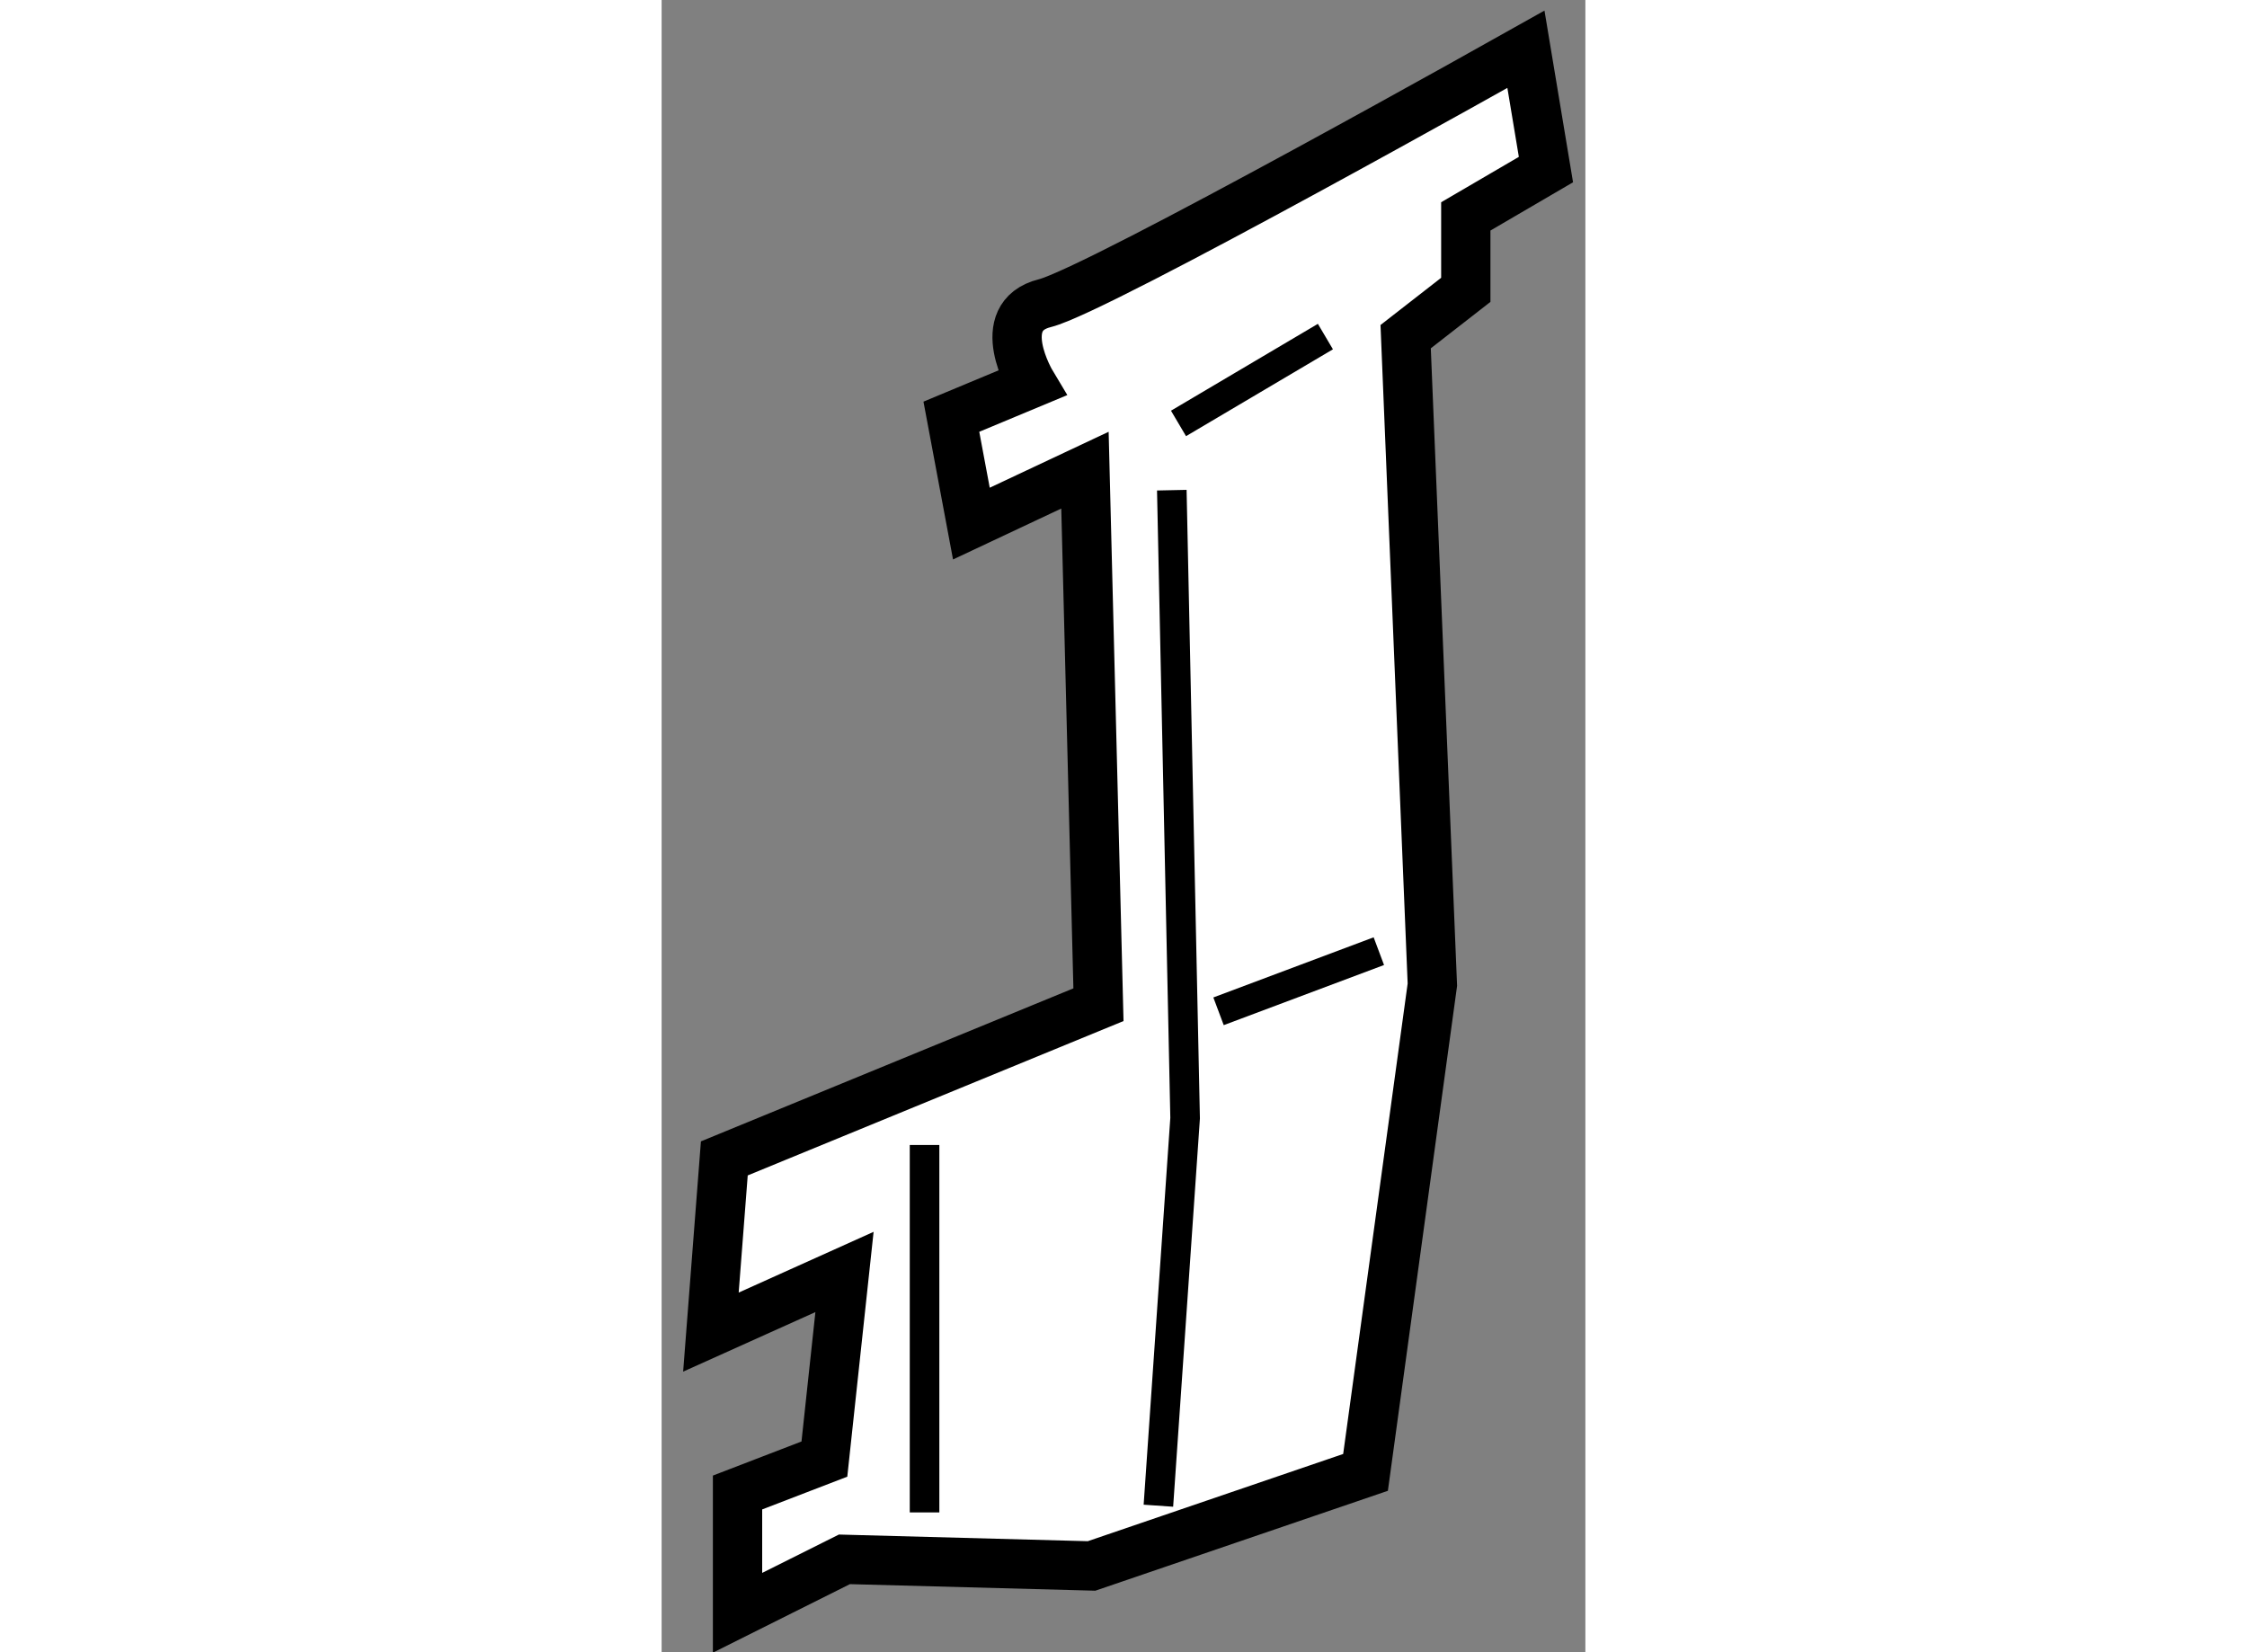 <?xml version="1.0" encoding="utf-8"?>
<!-- Generator: Adobe Illustrator 15.1.0, SVG Export Plug-In . SVG Version: 6.00 Build 0)  -->
<!DOCTYPE svg PUBLIC "-//W3C//DTD SVG 1.1//EN" "http://www.w3.org/Graphics/SVG/1.1/DTD/svg11.dtd">
<svg version="1.1" xmlns="http://www.w3.org/2000/svg" xmlns:xlink="http://www.w3.org/1999/xlink" x="0px" y="0px" width="244.8px"
	 height="180px" viewBox="98.379 134.556 9.37 16.759" enable-background="new 0 0 244.8 180" xml:space="preserve">
	
<rect x="98.379" y="134.556" width="9.37" height="16.759" fill="#808080" stroke="none"/>
	
<g><path fill="#FFFFFF" stroke="#000000" stroke-width="0.5" d="M102.673,139.325l-1.152,0.542l-0.203-1.084l0.813-0.339
			c0,0-0.407-0.678,0.136-0.813c0.542-0.136,4.879-2.575,4.879-2.575l0.203,1.22l-0.813,0.475v0.745l-0.61,0.475l0.271,6.573
			l-0.678,4.947l-2.779,0.949l-2.507-0.067l-1.084,0.542v-1.22l0.881-0.339l0.204-1.898l-1.355,0.61l0.136-1.762l3.795-1.559
			L102.673,139.325z"></path><polyline fill="none" stroke="#000000" stroke-width="0.3" points="103.554,139.528 103.689,145.898 103.418,149.829 		"></polyline><line fill="none" stroke="#000000" stroke-width="0.3" x1="101.046" y1="146.17" x2="101.046" y2="149.897"></line><line fill="none" stroke="#000000" stroke-width="0.3" x1="104.028" y1="144.814" x2="105.654" y2="144.204"></line><line fill="none" stroke="#000000" stroke-width="0.3" x1="103.622" y1="138.851" x2="105.112" y2="137.97"></line></g>


</svg>